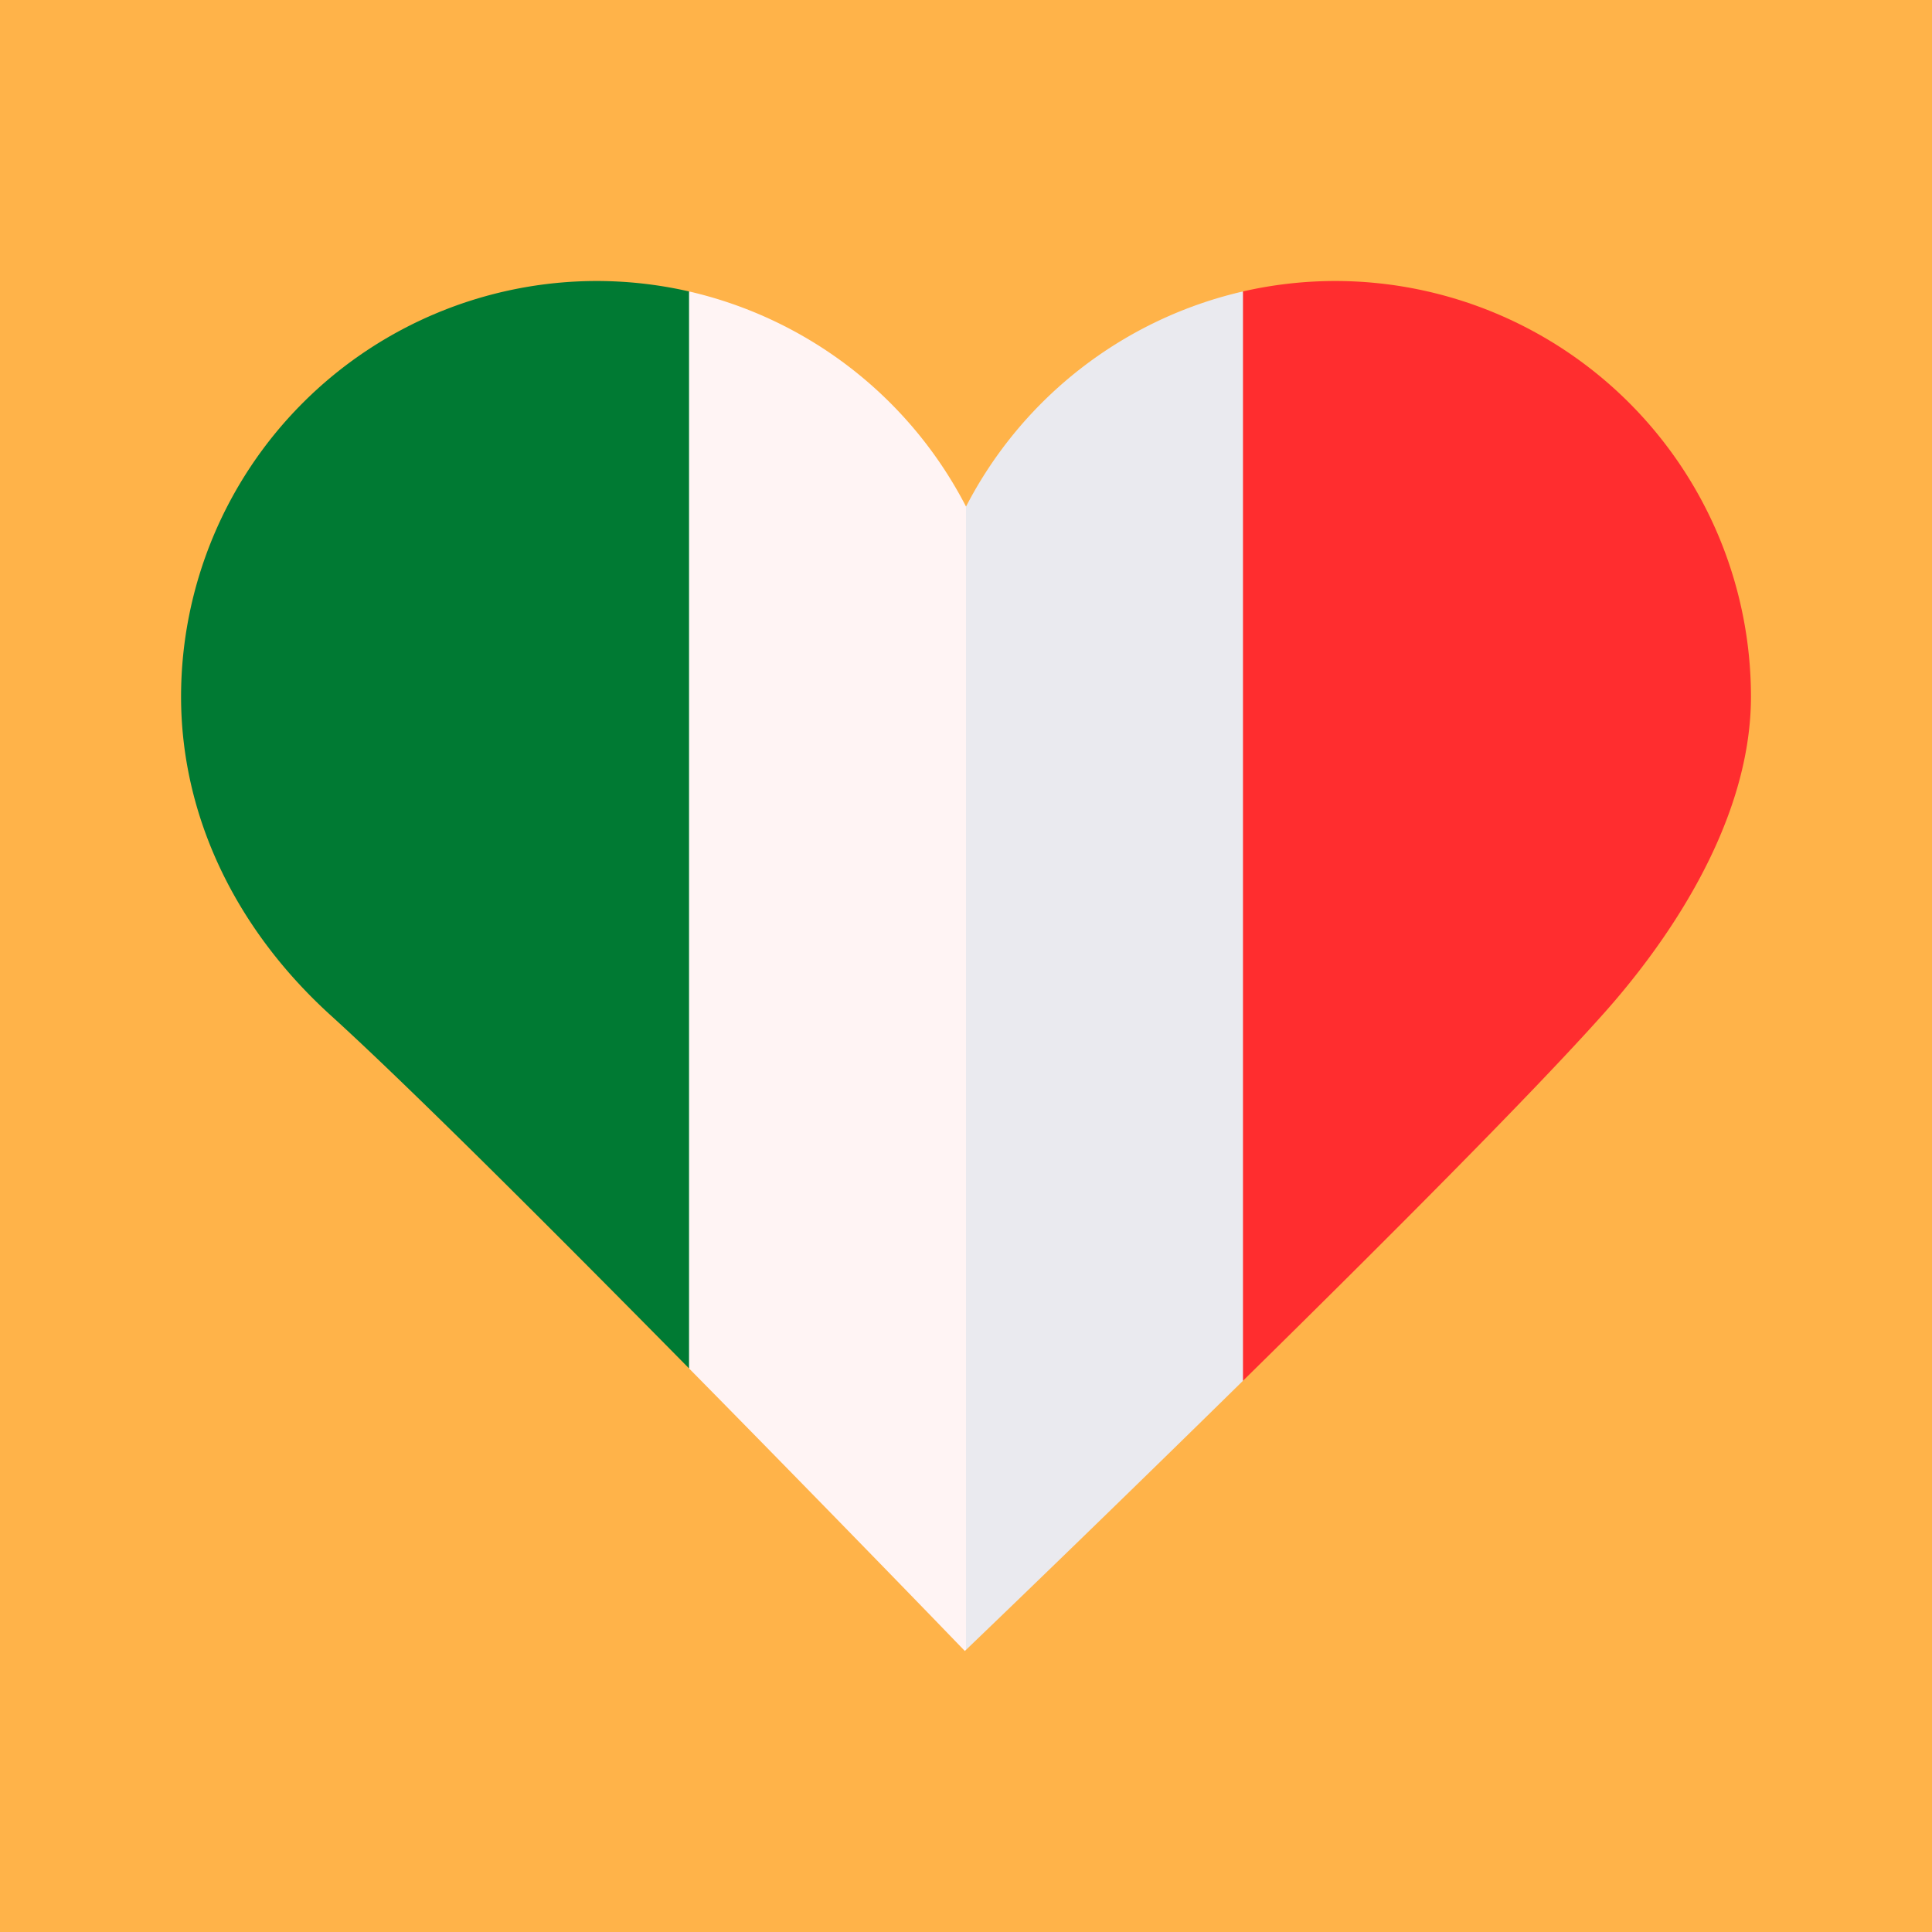 <svg xmlns="http://www.w3.org/2000/svg" xmlns:xlink="http://www.w3.org/1999/xlink" width="216" height="216" viewBox="0 0 216 216">
  <rect x="0" y="0" width="216" height="216" fill="#333333" stroke="none"/>
  <defs>
    <clipPath id="clip-path">
      <path id="Tracciato_5737" data-name="Tracciato 5737" d="M360.949,95.528h216v-216h-216Z" transform="translate(-360.949 120.472)" fill="none"/>
    </clipPath>
  </defs>
  <g id="Raggruppa_4097" data-name="Raggruppa 4097" transform="translate(-5346.455 1558.464)">
    <path id="Tracciato_5732" data-name="Tracciato 5732" d="M360.949,95.528h216v-216h-216Z" transform="translate(4985.506 -1437.992)" fill="#ffb349"/>
    <g id="Raggruppa_2209" data-name="Raggruppa 2209" transform="translate(5346.455 -1558.464)" clip-path="url(#clip-path)">
      <g id="Raggruppa_2205" data-name="Raggruppa 2205" transform="translate(61.776 32.583)">
        <path id="Tracciato_5733" data-name="Tracciato 5733" d="M6.733,0-8.525,56.447l15.258,63.96c14.569,14.781,27.025,27.649,27.273,27.905L37.57,152l.129-.126,19.307-72.1L37.7,24.051A46.624,46.624,0,0,0,6.733,0" transform="translate(8.525)" fill="#fff4f4"/>
      </g>
      <g id="Raggruppa_2206" data-name="Raggruppa 2206" transform="translate(108.001 32.583)">
        <path id="Tracciato_5734" data-name="Tracciato 5734" d="M0,10.638s0,0,0,0V138.457l3.567-3.43c1.024-.984,13.255-12.755,27.4-26.656l18.7-59.786-18.7-62A46.62,46.62,0,0,0,0,10.638" transform="translate(0.001 13.416)" fill="#eaeaef"/>
      </g>
      <g id="Raggruppa_2207" data-name="Raggruppa 2207" transform="translate(20.241 31.416)">
        <path id="Tracciato_5735" data-name="Tracciato 5735" d="M20.5,0a46.5,46.5,0,0,0-46.45,46.453c0,13.2,5.955,25.874,16.769,35.683,8.69,7.884,25.419,24.621,40.024,39.438V1.167A46.391,46.391,0,0,0,20.5,0" transform="translate(25.952)" fill="#007a33"/>
      </g>
      <g id="Raggruppa_2208" data-name="Raggruppa 2208" transform="translate(138.967 31.416)">
        <path id="Tracciato_5736" data-name="Tracciato 5736" d="M4.564,0A46.391,46.391,0,0,0-5.779,1.167V122.955c15.063-14.806,32.3-32.029,40.461-41.209,6.1-6.86,16.332-20.565,16.332-35.292A46.5,46.5,0,0,0,4.564,0" transform="translate(5.779)" fill="#ff2d2f"/>
      </g>
    </g>
  </g>
</svg>
